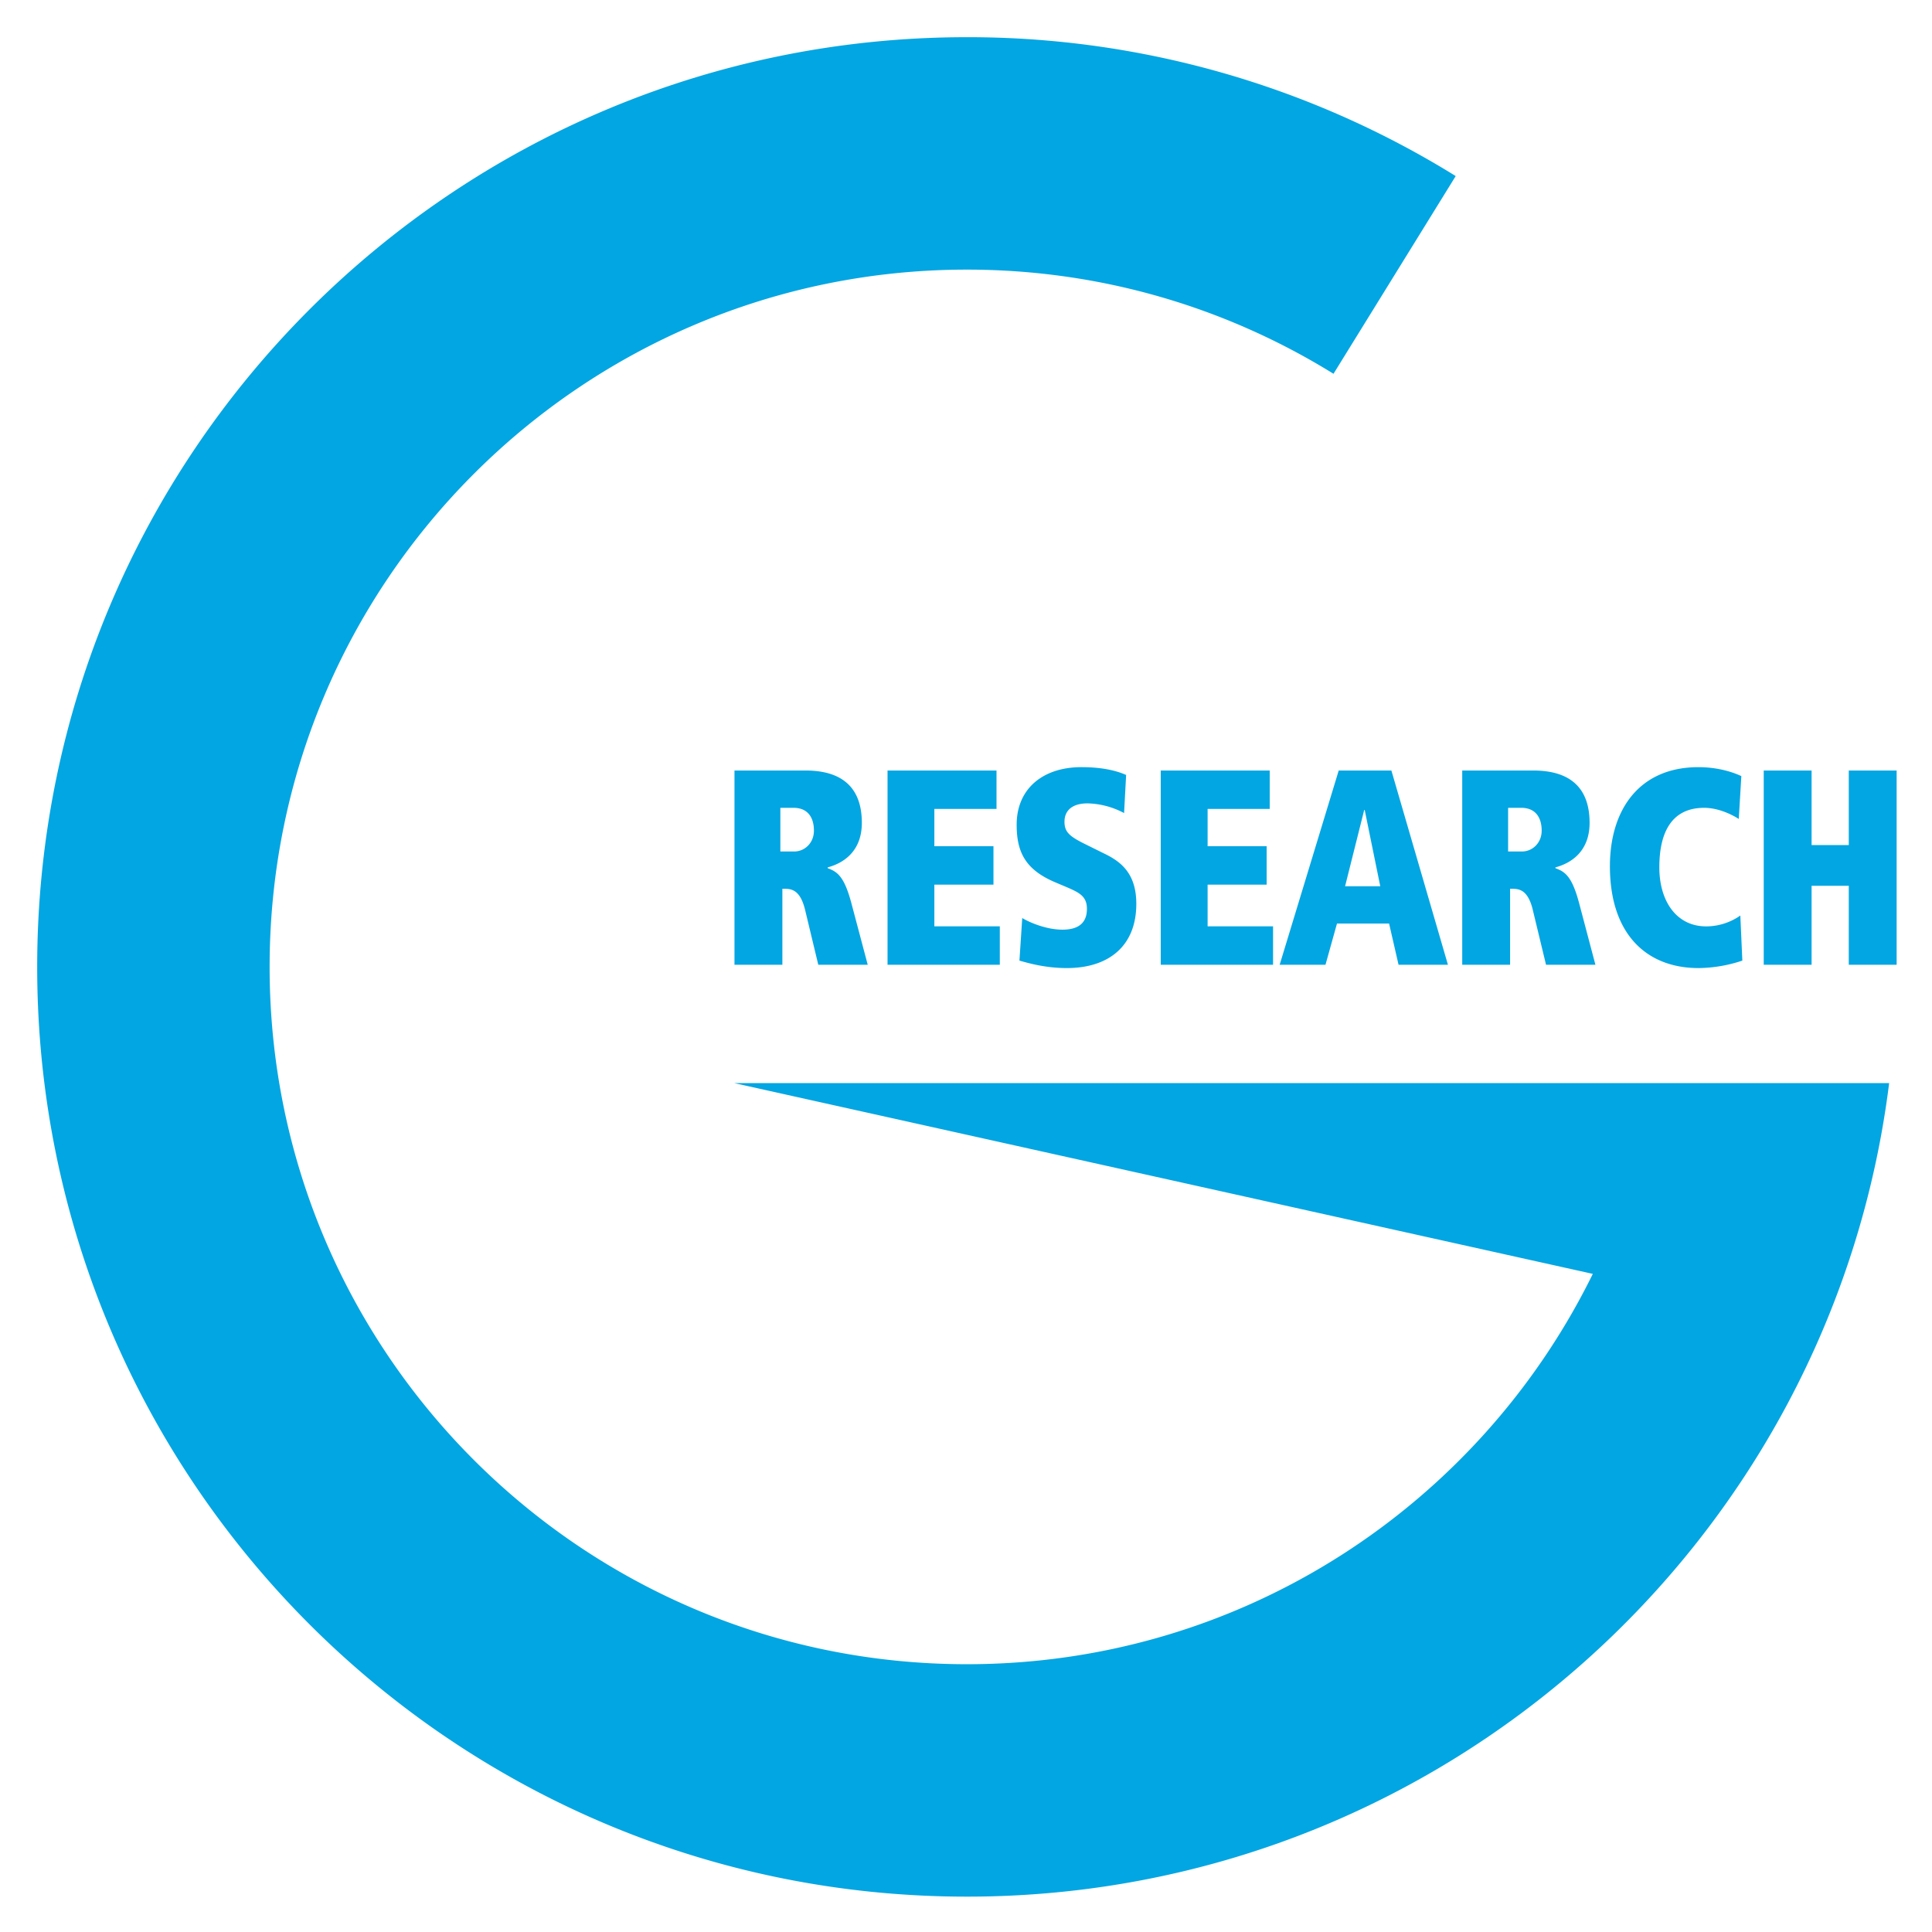 <svg xmlns="http://www.w3.org/2000/svg" role="img" viewBox="-1.22 -1.22 63.38 63.38"><title>Trenchant Limited (G-Research) logo</title><g fill="#02A6E2"><path d="M24.838 26.713c.335 0 .643-.274.643-.684 0-.438-.208-.748-.668-.748h-.433v1.432h.458zm.352 1.91c-.15-.612-.41-.686-.66-.686h-.084v2.492h-1.571v-6.372h2.331c1.178 0 1.847.54 1.847 1.717 0 .94-.61 1.325-1.12 1.46v.028c.334.119.552.292.785 1.177l.528 1.99h-1.622l-.434-1.807zm2.706-4.566h3.575v1.26h-2.039v1.223h1.939v1.261h-1.939v1.368h2.147v1.26h-3.683zm4.419 4.839c.192.12.76.382 1.32.382.593 0 .802-.282.802-.682 0-.421-.259-.54-.71-.732l-.343-.145c-.96-.412-1.252-.977-1.252-1.882 0-1.204.885-1.89 2.121-1.89.442 0 .994.046 1.47.256l-.067 1.25a2.669 2.669 0 0 0-1.202-.318c-.468 0-.753.21-.753.602 0 .329.151.475.67.731l.701.347c.526.265.985.665.985 1.616 0 1.395-.918 2.107-2.28 2.107-.702 0-1.262-.162-1.554-.245l.092-1.397zm4.544-4.839h3.575v1.26h-2.038v1.223h1.937v1.261h-1.937v1.368h2.147v1.26h-3.684zm6.691 1.296h-.017l-.627 2.5h1.154l-.51-2.5zm.802 3.725H42.64l-.377 1.351H40.76l1.937-6.372h1.728l1.855 6.372h-1.62l-.31-1.35zm4.361-2.365c.334 0 .642-.274.642-.684 0-.438-.21-.748-.668-.748h-.433v1.432h.459zm.35 1.91c-.15-.612-.41-.686-.659-.686h-.085v2.492h-1.57v-6.372h2.33c1.18 0 1.848.54 1.848 1.717 0 .94-.61 1.325-1.12 1.46v.028c.335.119.552.292.785 1.177l.526 1.99h-1.62l-.436-1.807zm6.875 1.67a4.65 4.65 0 0 1-1.437.245c-1.695 0-2.907-1.102-2.907-3.34 0-1.882.986-3.251 2.9-3.251.76 0 1.268.228 1.411.293l-.084 1.406c-.183-.118-.642-.365-1.136-.365-1.001 0-1.47.712-1.47 1.953 0 1.097.552 1.936 1.537 1.936.56 0 .968-.246 1.12-.356l.066 1.48zm3.492-2.455h-1.22v2.592h-1.57v-6.373h1.57v2.447h1.22v-2.447H61v6.373h-1.57z"/><path d="M22.875 34.313l28.158 6.257C47.31 48.152 39.518 53.375 30.5 53.375c-12.633 0-22.875-10.242-22.875-22.875S17.867 7.625 30.5 7.625c4.413 0 8.532 1.253 12.026 3.417l4.009-6.486A30.353 30.353 0 0 0 30.5 0C13.655 0 0 13.655 0 30.5S13.655 61 30.5 61c15.552 0 28.377-11.643 30.254-26.688H22.875z"/></g></svg>